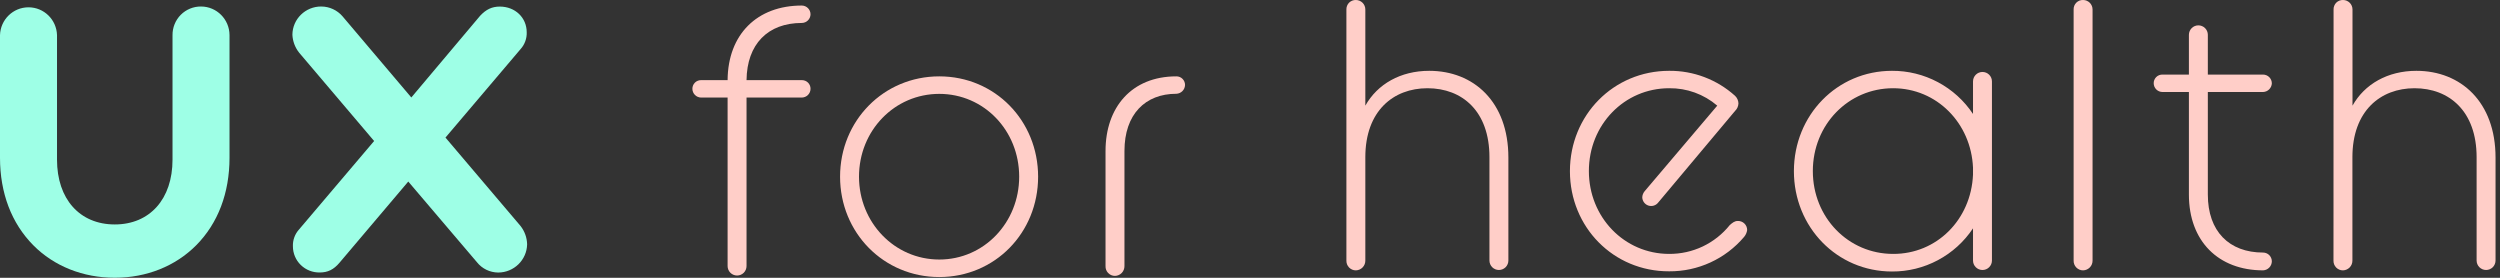 <svg width="171" height="19" viewBox="0 0 171 19" fill="none" xmlns="http://www.w3.org/2000/svg">
<rect x="0" y="0" width="171" height="19" fill="#333333" stroke="none"/>
<path d="M35.603 15.454L30.47 9.41L35.601 3.366C35.89 3.049 36.043 2.633 36.027 2.207C36.027 1.205 35.235 0.45 34.187 0.45C33.654 0.45 33.252 0.64 32.842 1.078L28.134 6.667L23.427 1.113C23.064 0.693 22.535 0.449 21.977 0.445C20.895 0.438 20.01 1.3 20 2.373C20.02 2.82 20.18 3.249 20.459 3.601L25.59 9.645L20.459 15.69C20.171 16.006 20.018 16.422 20.035 16.849C20.034 17.329 20.229 17.791 20.575 18.127C20.921 18.464 21.39 18.648 21.874 18.638C22.419 18.638 22.824 18.441 23.22 17.973L27.926 12.418L32.627 17.94C32.977 18.38 33.511 18.638 34.077 18.642C35.154 18.637 36.031 17.783 36.055 16.715C36.046 16.257 35.887 15.815 35.603 15.454Z" fill="#9EFFE6"/>
<path d="M13.749 0.445C13.231 0.44 12.732 0.645 12.365 1.013C11.998 1.382 11.795 1.884 11.8 2.406V10.922C11.8 13.611 10.249 15.352 7.85 15.352C5.451 15.352 3.9 13.611 3.9 10.922V2.406C3.87 1.344 3.006 0.5 1.95 0.5C0.894 0.5 0.03 1.344 0 2.406V10.79C0 13.202 0.787 15.271 2.276 16.774C3.692 18.207 5.678 18.998 7.85 18.998C10.023 18.998 12 18.207 13.422 16.774C14.912 15.271 15.699 13.202 15.699 10.79V2.406C15.697 1.324 14.825 0.447 13.749 0.445Z" fill="#9EFFE6"/>
<path d="M49.768 5.481C49.788 2.347 51.788 0.379 54.845 0.379C55.002 0.381 55.153 0.444 55.264 0.555C55.376 0.667 55.439 0.817 55.44 0.975C55.439 1.132 55.376 1.283 55.264 1.394C55.153 1.505 55.002 1.569 54.845 1.57C52.514 1.57 51.089 3.027 51.063 5.481H54.845C54.923 5.48 55.001 5.495 55.074 5.524C55.147 5.553 55.213 5.597 55.269 5.653C55.325 5.708 55.368 5.775 55.398 5.848C55.427 5.92 55.442 5.998 55.44 6.077C55.439 6.235 55.376 6.385 55.264 6.496C55.153 6.608 55.002 6.671 54.845 6.673H51.063V18.198C51.063 18.37 50.995 18.535 50.874 18.656C50.752 18.778 50.587 18.846 50.416 18.846C50.244 18.846 50.079 18.778 49.958 18.656C49.836 18.535 49.768 18.37 49.768 18.198V6.673H47.955C47.798 6.671 47.647 6.608 47.536 6.496C47.424 6.385 47.361 6.235 47.359 6.077C47.358 5.998 47.373 5.92 47.402 5.848C47.432 5.775 47.475 5.708 47.531 5.653C47.587 5.597 47.653 5.553 47.726 5.524C47.798 5.495 47.877 5.48 47.955 5.481H49.768Z" fill="#FFCEC8"/>
<path d="M57.461 12.086C57.461 8.253 60.44 5.223 64.247 5.223C68.054 5.223 71.007 8.253 71.007 12.086C71.007 15.92 68.054 18.95 64.247 18.95C60.44 18.95 57.461 15.92 57.461 12.086ZM69.712 12.086C69.712 8.926 67.303 6.421 64.247 6.421C61.191 6.421 58.756 8.926 58.756 12.086C58.756 15.22 61.184 17.752 64.247 17.752C67.31 17.752 69.712 15.22 69.712 12.086Z" fill="#FFCEC8"/>
<path d="M75.618 10.325C75.618 7.347 77.398 5.223 80.461 5.223C80.54 5.221 80.618 5.236 80.691 5.265C80.763 5.295 80.83 5.339 80.885 5.394C80.941 5.45 80.985 5.516 81.014 5.589C81.044 5.662 81.058 5.74 81.057 5.818C81.051 5.975 80.986 6.123 80.876 6.233C80.765 6.343 80.617 6.408 80.461 6.414C78.337 6.414 76.913 7.813 76.913 10.325V18.199C76.915 18.374 76.849 18.543 76.728 18.669C76.606 18.795 76.44 18.868 76.265 18.872C76.178 18.872 76.092 18.855 76.011 18.821C75.931 18.787 75.858 18.736 75.798 18.674C75.737 18.611 75.69 18.536 75.659 18.455C75.628 18.373 75.614 18.286 75.618 18.199V10.325Z" fill="#FFCEC8"/>
<path d="M92.094 0.648C92.091 0.562 92.106 0.477 92.138 0.397C92.169 0.317 92.217 0.244 92.277 0.183C92.338 0.123 92.411 0.075 92.491 0.044C92.57 0.012 92.656 -0.003 92.742 0C92.913 0 93.078 0.069 93.2 0.19C93.321 0.311 93.389 0.476 93.389 0.648V7.227C94.218 5.75 95.798 4.844 97.76 4.844C100.797 4.844 103.173 6.961 103.173 10.775V17.82C103.173 17.992 103.105 18.156 102.984 18.278C102.862 18.399 102.697 18.467 102.526 18.467C102.354 18.467 102.189 18.399 102.068 18.278C101.946 18.156 101.878 17.992 101.878 17.82V10.749C101.878 7.609 100.02 6.035 97.637 6.035C95.306 6.035 93.389 7.589 93.389 10.749V17.82C93.392 17.995 93.325 18.164 93.204 18.29C93.083 18.416 92.917 18.489 92.742 18.493C92.654 18.493 92.568 18.476 92.488 18.442C92.408 18.407 92.335 18.358 92.275 18.295C92.214 18.232 92.167 18.157 92.136 18.076C92.105 17.994 92.091 17.907 92.094 17.82V0.648Z" fill="#FFCEC8"/>
<path d="M107.383 11.708C107.383 7.874 110.363 4.844 114.17 4.844C115.833 4.83 117.441 5.44 118.677 6.553C118.82 6.688 118.904 6.875 118.91 7.071C118.903 7.268 118.819 7.454 118.677 7.589L113.419 13.857C113.342 13.956 113.236 14.029 113.115 14.065C112.995 14.101 112.867 14.099 112.747 14.06C112.628 14.02 112.524 13.944 112.45 13.843C112.375 13.742 112.334 13.62 112.331 13.495C112.338 13.342 112.395 13.197 112.493 13.08L117.46 7.227C116.544 6.443 115.375 6.02 114.17 6.035C111.114 6.035 108.679 8.522 108.679 11.701C108.679 14.861 111.108 17.367 114.17 17.367C114.965 17.372 115.75 17.198 116.468 16.857C117.185 16.516 117.816 16.017 118.314 15.398C118.496 15.236 118.651 15.114 118.858 15.114C118.942 15.11 119.026 15.123 119.104 15.153C119.183 15.182 119.255 15.227 119.315 15.286C119.376 15.344 119.424 15.414 119.457 15.491C119.489 15.568 119.506 15.651 119.506 15.735C119.482 15.907 119.41 16.068 119.299 16.201C118.669 16.946 117.883 17.543 116.997 17.95C116.11 18.357 115.146 18.565 114.17 18.558C110.363 18.571 107.383 15.541 107.383 11.708Z" fill="#FFCEC8"/>
<path d="M134.954 15.618C134.347 16.531 133.523 17.279 132.555 17.794C131.588 18.31 130.508 18.577 129.411 18.571C125.656 18.571 122.703 15.541 122.703 11.707C122.703 7.874 125.656 4.844 129.411 4.844C130.508 4.838 131.588 5.105 132.555 5.621C133.523 6.136 134.347 6.884 134.954 7.796V5.569C134.954 5.397 135.022 5.233 135.144 5.111C135.265 4.99 135.43 4.922 135.602 4.922C135.773 4.922 135.938 4.99 136.059 5.111C136.181 5.233 136.249 5.397 136.249 5.569V17.82C136.249 17.992 136.181 18.156 136.059 18.278C135.938 18.399 135.773 18.468 135.602 18.468C135.43 18.468 135.265 18.399 135.144 18.278C135.022 18.156 134.954 17.992 134.954 17.82V15.618ZM134.954 11.941V11.474C134.825 8.418 132.468 6.035 129.489 6.035C126.433 6.035 123.998 8.522 123.998 11.701C123.998 14.88 126.426 17.367 129.489 17.367C132.468 17.38 134.825 15.023 134.954 11.941Z" fill="#FFCEC8"/>
<path d="M141.836 0.648C141.833 0.562 141.848 0.476 141.879 0.396C141.911 0.316 141.958 0.244 142.019 0.183C142.08 0.122 142.152 0.075 142.232 0.043C142.312 0.012 142.398 -0.003 142.484 0C142.656 0 142.82 0.069 142.942 0.19C143.063 0.312 143.131 0.476 143.131 0.648V17.82C143.134 17.995 143.068 18.164 142.946 18.29C142.825 18.416 142.659 18.489 142.484 18.493C142.397 18.493 142.31 18.476 142.23 18.442C142.15 18.407 142.077 18.358 142.017 18.295C141.956 18.232 141.909 18.157 141.878 18.076C141.847 17.994 141.833 17.907 141.836 17.82V0.648Z" fill="#FFCEC8"/>
<path d="M147.313 5.697C147.311 5.619 147.326 5.54 147.355 5.468C147.385 5.395 147.429 5.329 147.484 5.273C147.54 5.217 147.606 5.174 147.679 5.144C147.752 5.115 147.83 5.1 147.908 5.101H149.721V2.382C149.721 2.21 149.79 2.045 149.911 1.924C150.032 1.803 150.197 1.734 150.369 1.734C150.541 1.734 150.705 1.803 150.827 1.924C150.948 2.045 151.016 2.21 151.016 2.382V5.101H154.799C154.957 5.104 155.107 5.167 155.218 5.278C155.329 5.39 155.392 5.54 155.394 5.697C155.388 5.853 155.323 6.001 155.213 6.111C155.103 6.222 154.955 6.286 154.799 6.293H151.016V13.312C151.016 15.824 152.473 17.275 154.799 17.275C154.957 17.277 155.107 17.34 155.218 17.451C155.329 17.563 155.392 17.713 155.394 17.87C155.393 18.03 155.331 18.184 155.22 18.3C155.11 18.415 154.959 18.484 154.799 18.492C151.742 18.492 149.721 16.498 149.721 13.312V6.293H147.908C147.751 6.291 147.6 6.228 147.489 6.117C147.378 6.005 147.314 5.855 147.313 5.697Z" fill="#FFCEC8"/>
<path d="M159.616 0.648C159.613 0.562 159.628 0.477 159.66 0.397C159.691 0.317 159.739 0.244 159.799 0.183C159.86 0.123 159.933 0.075 160.013 0.044C160.093 0.012 160.178 -0.003 160.264 0C160.436 0 160.6 0.069 160.722 0.19C160.843 0.311 160.911 0.476 160.911 0.648V7.227C161.74 5.75 163.32 4.844 165.282 4.844C168.312 4.844 170.695 6.968 170.695 10.775V17.82C170.695 17.992 170.627 18.156 170.506 18.278C170.384 18.399 170.219 18.467 170.048 18.467C169.876 18.467 169.711 18.399 169.59 18.278C169.468 18.156 169.4 17.992 169.4 17.82V10.749C169.4 7.615 167.535 6.035 165.153 6.035C162.822 6.035 160.905 7.589 160.905 10.749V17.82C160.908 17.995 160.841 18.164 160.72 18.29C160.598 18.416 160.432 18.489 160.257 18.493C160.17 18.493 160.084 18.476 160.003 18.442C159.923 18.407 159.851 18.358 159.79 18.295C159.73 18.232 159.683 18.157 159.652 18.076C159.621 17.994 159.606 17.907 159.61 17.82L159.616 0.648Z" fill="#FFCEC8"/>
</svg>
